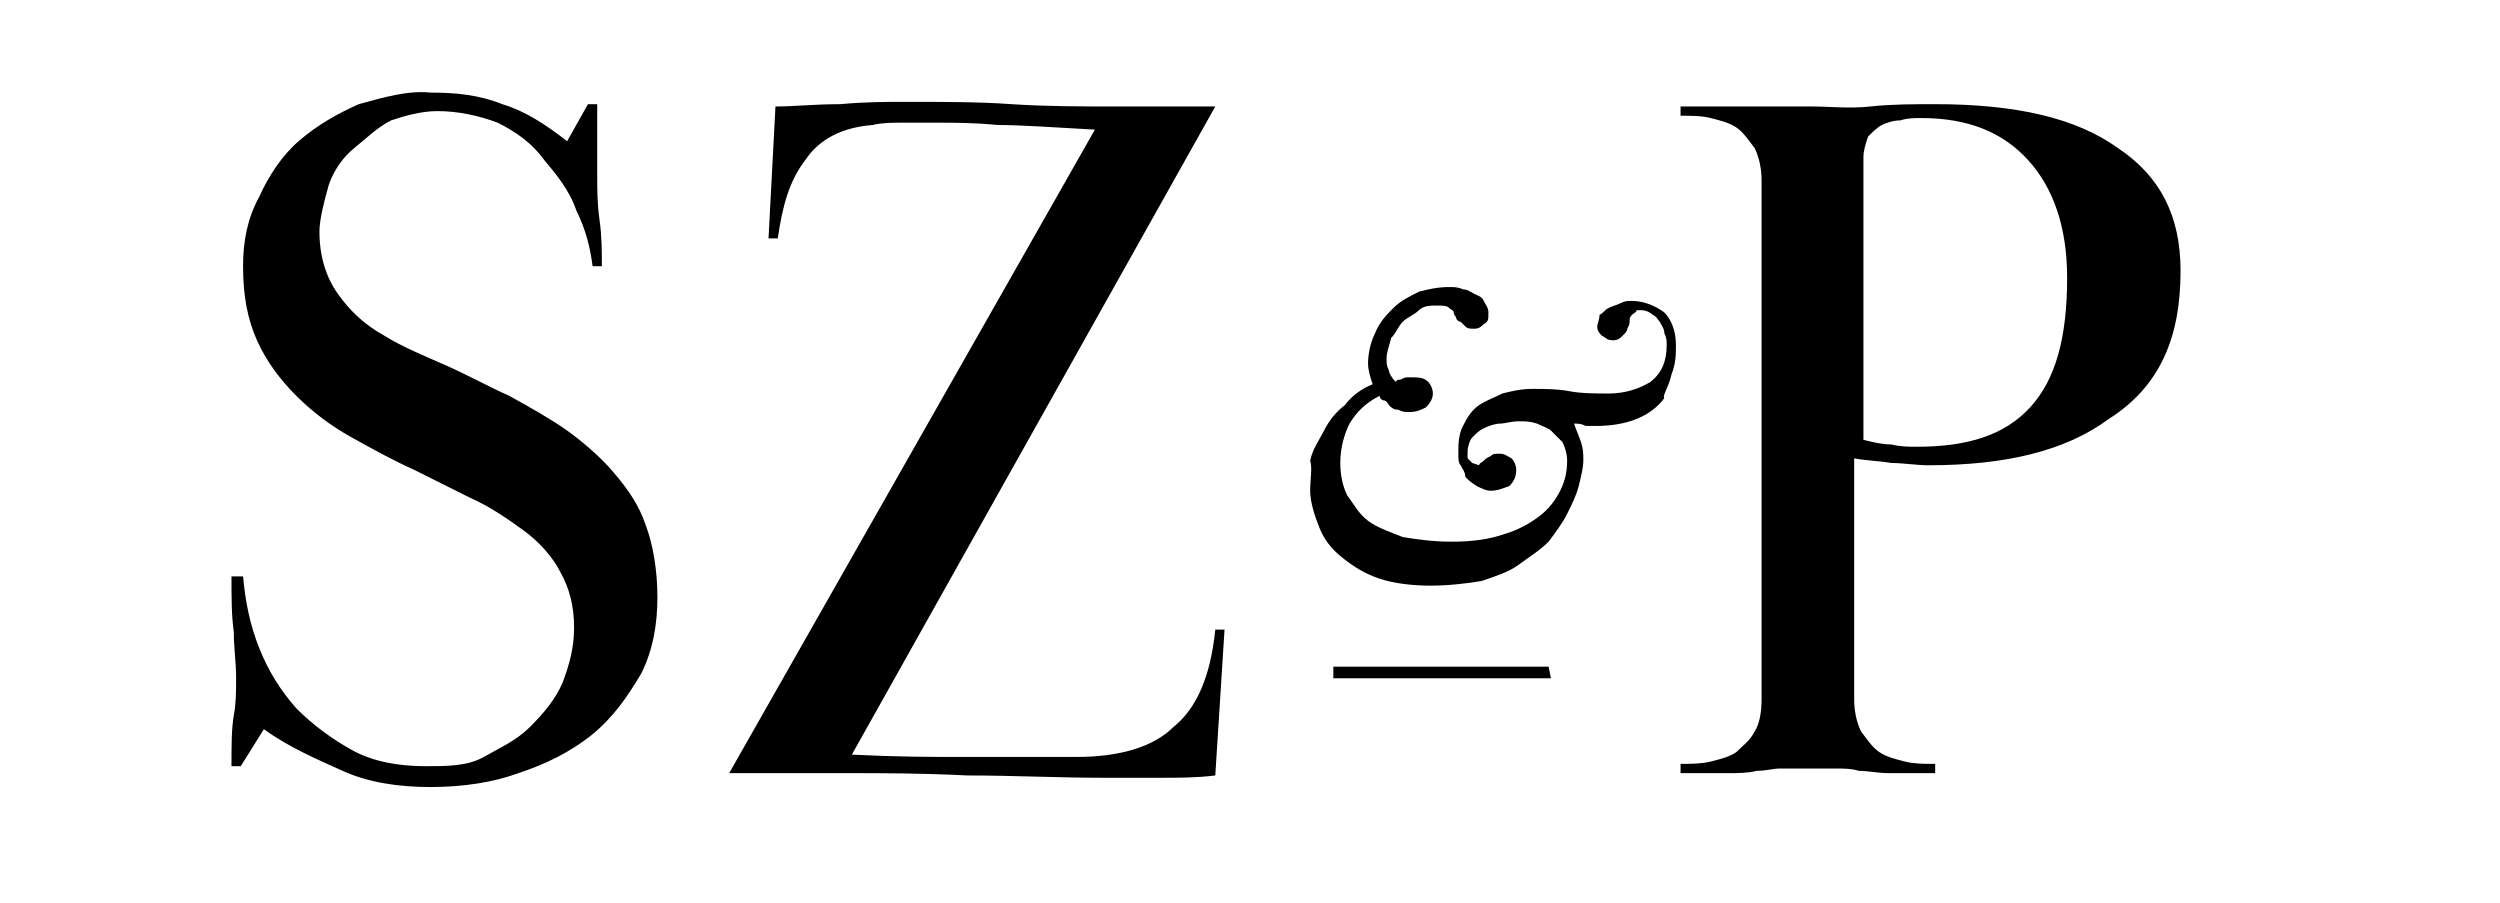 <?xml version="1.0" encoding="UTF-8"?> <svg xmlns="http://www.w3.org/2000/svg" xmlns:xlink="http://www.w3.org/1999/xlink" id="Слой_1" x="0px" y="0px" viewBox="0 0 108 39" style="enable-background:new 0 0 108 39;" xml:space="preserve"> <path d="M94.2,11.7c0-2.4-0.9-4.1-2.7-5.3c-1.8-1.3-4.4-1.9-7.9-1.9c-0.9,0-1.9,0-2.8,0.1S79,4.6,78.3,4.6c-0.3,0-0.7,0-1,0 s-0.7,0-1.1,0s-0.9,0-1.5,0c-0.5,0-1.3,0-2.1,0V5c0.5,0,0.9,0,1.3,0.1c0.4,0.1,0.8,0.2,1.1,0.4c0.3,0.2,0.5,0.5,0.8,0.9 c0.2,0.4,0.3,0.9,0.3,1.4v22.4c0,0.6-0.1,1.1-0.3,1.4c-0.2,0.4-0.5,0.6-0.8,0.9c-0.3,0.2-0.7,0.3-1.1,0.4c-0.4,0.1-0.9,0.1-1.3,0.1 v0.4c0.9,0,1.6,0,2,0c0.5,0,0.9,0,1.3-0.1c0.4,0,0.7-0.1,1-0.1s0.7,0,1.2,0s0.9,0,1.2,0c0.3,0,0.7,0,1,0.1c0.4,0,0.8,0.1,1.3,0.1 s1.2,0,2,0v-0.4c-0.5,0-0.9,0-1.3-0.1c-0.4-0.1-0.8-0.2-1.1-0.4c-0.3-0.2-0.5-0.5-0.8-0.9c-0.2-0.4-0.3-0.9-0.3-1.4V19.8 c0.5,0.1,1,0.1,1.6,0.2c0.5,0,1.1,0.1,1.6,0.1c3.3,0,5.9-0.6,7.8-2C93.3,16.7,94.2,14.6,94.2,11.7z M89.3,12c0,2.6-0.5,4.4-1.6,5.6 c-1.1,1.2-2.7,1.7-4.9,1.7c-0.3,0-0.7,0-1.1-0.1c-0.4,0-0.8-0.1-1.2-0.2V6.8c0-0.3,0.1-0.6,0.2-0.9c0.2-0.2,0.4-0.4,0.6-0.5 c0.2-0.1,0.5-0.2,0.8-0.2c0.3-0.1,0.6-0.1,0.9-0.1c2,0,3.5,0.6,4.6,1.8S89.3,9.8,89.3,12z M72.2,16.2c0.2-0.5,0.2-0.9,0.2-1.3 c0-0.6-0.2-1.1-0.5-1.4c-0.4-0.3-0.9-0.5-1.4-0.5c-0.2,0-0.3,0-0.5,0.1c-0.2,0.1-0.3,0.1-0.5,0.2c-0.2,0.1-0.2,0.2-0.4,0.3 C69.1,13.8,69,14,69,14.1c0,0.2,0.1,0.3,0.2,0.4c0.2,0.1,0.2,0.2,0.5,0.2c0.2,0,0.3-0.1,0.4-0.2c0.1-0.1,0.2-0.2,0.2-0.3 c0.1-0.2,0.1-0.2,0.1-0.4c0-0.1,0.1-0.2,0.1-0.2c0.1-0.1,0.2-0.1,0.2-0.2c0.1,0,0.2,0,0.2,0c0.2,0,0.4,0.1,0.5,0.2 c0.2,0.1,0.2,0.2,0.3,0.3c0.1,0.2,0.2,0.3,0.2,0.5c0.1,0.2,0.1,0.3,0.1,0.5c0,0.7-0.2,1.2-0.7,1.6c-0.5,0.3-1.1,0.5-1.8,0.5 c-0.5,0-1.2,0-1.7-0.1c-0.5-0.1-1.1-0.1-1.6-0.1c-0.5,0-0.9,0.1-1.3,0.2c-0.4,0.2-0.7,0.3-1,0.5c-0.3,0.2-0.5,0.5-0.7,0.9 c-0.2,0.4-0.2,0.8-0.2,1.2c0,0.2,0,0.4,0.1,0.5c0.1,0.2,0.2,0.3,0.2,0.5c0.2,0.2,0.2,0.2,0.5,0.4c0.2,0.1,0.4,0.2,0.6,0.2 c0.3,0,0.5-0.1,0.8-0.2c0.2-0.2,0.3-0.4,0.3-0.7c0-0.2-0.1-0.4-0.2-0.5c-0.2-0.1-0.3-0.2-0.5-0.2c-0.2,0-0.3,0-0.4,0.1 c-0.2,0.1-0.2,0.1-0.3,0.2s-0.2,0.1-0.2,0.2C63.6,20,63.6,20,63.6,20c-0.1-0.1-0.1-0.1-0.2-0.2c0,0,0-0.2,0-0.3 c0-0.2,0.1-0.5,0.2-0.6c0.2-0.2,0.3-0.3,0.5-0.4c0.2-0.1,0.5-0.2,0.7-0.2c0.2,0,0.5-0.1,0.8-0.1c0.3,0,0.5,0,0.8,0.1 c0.2,0.1,0.5,0.2,0.6,0.3s0.3,0.3,0.5,0.5c0.1,0.2,0.2,0.5,0.2,0.8c0,0.5-0.1,0.9-0.3,1.3c-0.2,0.4-0.5,0.8-0.9,1.1 s-0.9,0.6-1.6,0.8c-0.6,0.2-1.3,0.3-2.2,0.3c-0.8,0-1.5-0.1-2.1-0.2c-0.5-0.2-1.1-0.4-1.5-0.7c-0.4-0.3-0.6-0.7-0.9-1.1 C58,21,57.9,20.5,57.9,20c0-0.7,0.2-1.3,0.4-1.7c0.3-0.5,0.7-0.9,1.3-1.2c0,0.1,0.1,0.2,0.2,0.2s0.2,0.2,0.2,0.2 c0.1,0.1,0.2,0.2,0.4,0.2c0.2,0.1,0.3,0.1,0.5,0.1c0.3,0,0.5-0.1,0.7-0.2c0.2-0.2,0.3-0.4,0.3-0.6c0-0.2-0.1-0.4-0.2-0.5 c-0.2-0.2-0.4-0.2-0.8-0.2c-0.2,0-0.2,0-0.4,0.1c-0.2,0-0.2,0.1-0.2,0.1C60.1,16.3,60,16.1,60,16c-0.1-0.2-0.1-0.3-0.1-0.5 c0-0.3,0.1-0.5,0.2-0.9c0.2-0.2,0.3-0.5,0.5-0.7c0.2-0.2,0.5-0.3,0.7-0.5s0.5-0.2,0.8-0.2c0.2,0,0.4,0,0.5,0.1 c0.1,0.1,0.2,0.1,0.2,0.2c0,0,0,0.1,0.1,0.2c0,0.1,0.1,0.2,0.2,0.2c0.1,0.1,0.2,0.2,0.2,0.2c0.1,0.1,0.2,0.1,0.4,0.1 c0.2,0,0.3-0.1,0.4-0.2c0.2-0.1,0.2-0.2,0.2-0.5c0-0.2-0.1-0.3-0.2-0.5c-0.1-0.2-0.2-0.2-0.4-0.3c-0.2-0.1-0.3-0.2-0.5-0.2 c-0.2-0.1-0.4-0.1-0.6-0.1c-0.5,0-0.9,0.1-1.3,0.2c-0.4,0.2-0.8,0.4-1.1,0.7c-0.3,0.3-0.6,0.6-0.8,1.1c-0.2,0.4-0.3,0.9-0.3,1.3 c0,0.3,0.1,0.6,0.2,0.9c-0.5,0.2-0.9,0.5-1.2,0.9c-0.4,0.3-0.7,0.7-0.9,1.1c-0.2,0.4-0.5,0.8-0.6,1.3c0.1,0.3,0,0.8,0,1.3 c0,0.5,0.2,1.1,0.4,1.6c0.2,0.5,0.5,0.9,1,1.3c0.5,0.4,1,0.7,1.6,0.9s1.4,0.3,2.2,0.3c0.8,0,1.6-0.1,2.2-0.2 c0.6-0.2,1.2-0.4,1.6-0.7s0.9-0.6,1.3-1c0.3-0.4,0.6-0.8,0.8-1.2c0.2-0.4,0.4-0.8,0.5-1.2c0.1-0.4,0.2-0.8,0.2-1.1s0-0.5-0.1-0.8 s-0.2-0.5-0.3-0.8c0.2,0,0.3,0,0.5,0.1c0.2,0,0.3,0,0.5,0c0.6,0,1.2-0.1,1.7-0.3c0.5-0.2,0.9-0.5,1.2-0.9 C71.8,17.1,72.1,16.7,72.2,16.2z M41.5,32.7c-1.3,0-2.7,0-4.7-0.1l15.7-28c-0.5,0-0.9,0-1.2,0c-0.3,0-0.6,0-0.9,0 c-0.3,0-0.6,0-0.9,0c-0.3,0-0.7,0-1.2,0c-1.6,0-3.1,0-4.6-0.1c-1.4-0.1-2.9-0.1-4.6-0.1c-0.8,0-1.7,0-2.8,0.1c-1.1,0-2,0.1-2.8,0.1 l-0.3,5.7h0.4c0.2-1.4,0.5-2.5,1.2-3.4c0.6-0.9,1.6-1.4,2.9-1.5c0.4-0.1,0.9-0.1,1.2-0.1c0.4,0,0.9,0,1.6,0c0.7,0,1.6,0,2.6,0.1 c1,0,2.4,0.1,4.2,0.2L31.5,33.4c0.3,0,0.6,0,1.1,0c0.4,0,0.9,0,1.4,0c0.5,0,0.9,0,1.4,0s0.9,0,1.3,0c1.4,0,3.1,0,5.1,0.1 c2,0,3.9,0.1,5.9,0.1c0.8,0,1.6,0,2.4,0c0.8,0,1.6,0,2.4-0.1l0.4-6.3h-0.4c-0.2,2-0.8,3.4-1.8,4.2c-0.9,0.9-2.4,1.3-4.2,1.3 c0,0-0.2,0-0.5,0c-0.2,0-0.8,0-1.4,0C43.7,32.7,42.8,32.7,41.5,32.7z M27.7,29.1c0.5-1,0.7-2.1,0.7-3.3c0-1.2-0.2-2.3-0.5-3.1 c-0.3-0.9-0.8-1.6-1.4-2.3c-0.5-0.6-1.3-1.3-2-1.8s-1.6-1-2.5-1.5c-0.9-0.4-1.8-0.9-2.7-1.3s-1.9-0.8-2.7-1.3 c-0.9-0.5-1.5-1.1-2-1.8c-0.5-0.7-0.8-1.6-0.8-2.7c0-0.5,0.2-1.3,0.4-2c0.2-0.6,0.6-1.2,1.1-1.6s1-0.9,1.6-1.2 c0.6-0.2,1.3-0.4,2-0.4c0.9,0,1.8,0.2,2.6,0.5c0.8,0.4,1.5,0.9,2,1.6c0.5,0.6,1.1,1.3,1.4,2.2c0.4,0.8,0.6,1.6,0.7,2.4H26 c0-0.6,0-1.3-0.1-2c-0.1-0.7-0.1-1.3-0.1-1.9s0-1,0-1.6s0-1,0-1.5h-0.4l-0.9,1.6c-0.9-0.7-1.8-1.3-2.8-1.6c-1-0.4-2-0.5-3.1-0.5 c-1-0.1-2,0.2-3.1,0.5c-0.9,0.4-1.8,0.9-2.6,1.6c-0.7,0.6-1.3,1.5-1.7,2.4c-0.5,0.9-0.7,1.9-0.7,3c0,1.3,0.2,2.3,0.6,3.2 c0.4,0.9,1,1.7,1.7,2.4c0.7,0.7,1.5,1.3,2.4,1.8c0.9,0.5,1.8,1,2.7,1.4c0.8,0.4,1.6,0.8,2.4,1.2c0.9,0.4,1.6,0.9,2.3,1.4 c0.7,0.5,1.3,1.2,1.6,1.8c0.4,0.7,0.6,1.5,0.6,2.4s-0.2,1.6-0.5,2.4c-0.3,0.7-0.8,1.3-1.4,1.9s-1.3,0.9-2,1.3s-1.6,0.4-2.5,0.4 c-1.2,0-2.3-0.2-3.2-0.7c-0.9-0.5-1.7-1.1-2.4-1.8c-0.7-0.8-1.2-1.6-1.6-2.6c-0.4-1-0.6-2-0.7-3.1H10c0,0.9,0,1.7,0.1,2.4 c0,0.7,0.1,1.3,0.1,2c0,0.5,0,1.1-0.1,1.6C10,31.5,10,32.2,10,33.1h0.4l1-1.6c1.1,0.8,2.3,1.3,3.4,1.8s2.4,0.7,3.8,0.7 c1.4,0,2.7-0.2,3.8-0.6c1.2-0.4,2.2-0.9,3.1-1.6C26.5,31,27.1,30.1,27.7,29.1z M66.9,28.8h-9.3v0.5H67L66.9,28.8L66.9,28.8z"></path> </svg> 